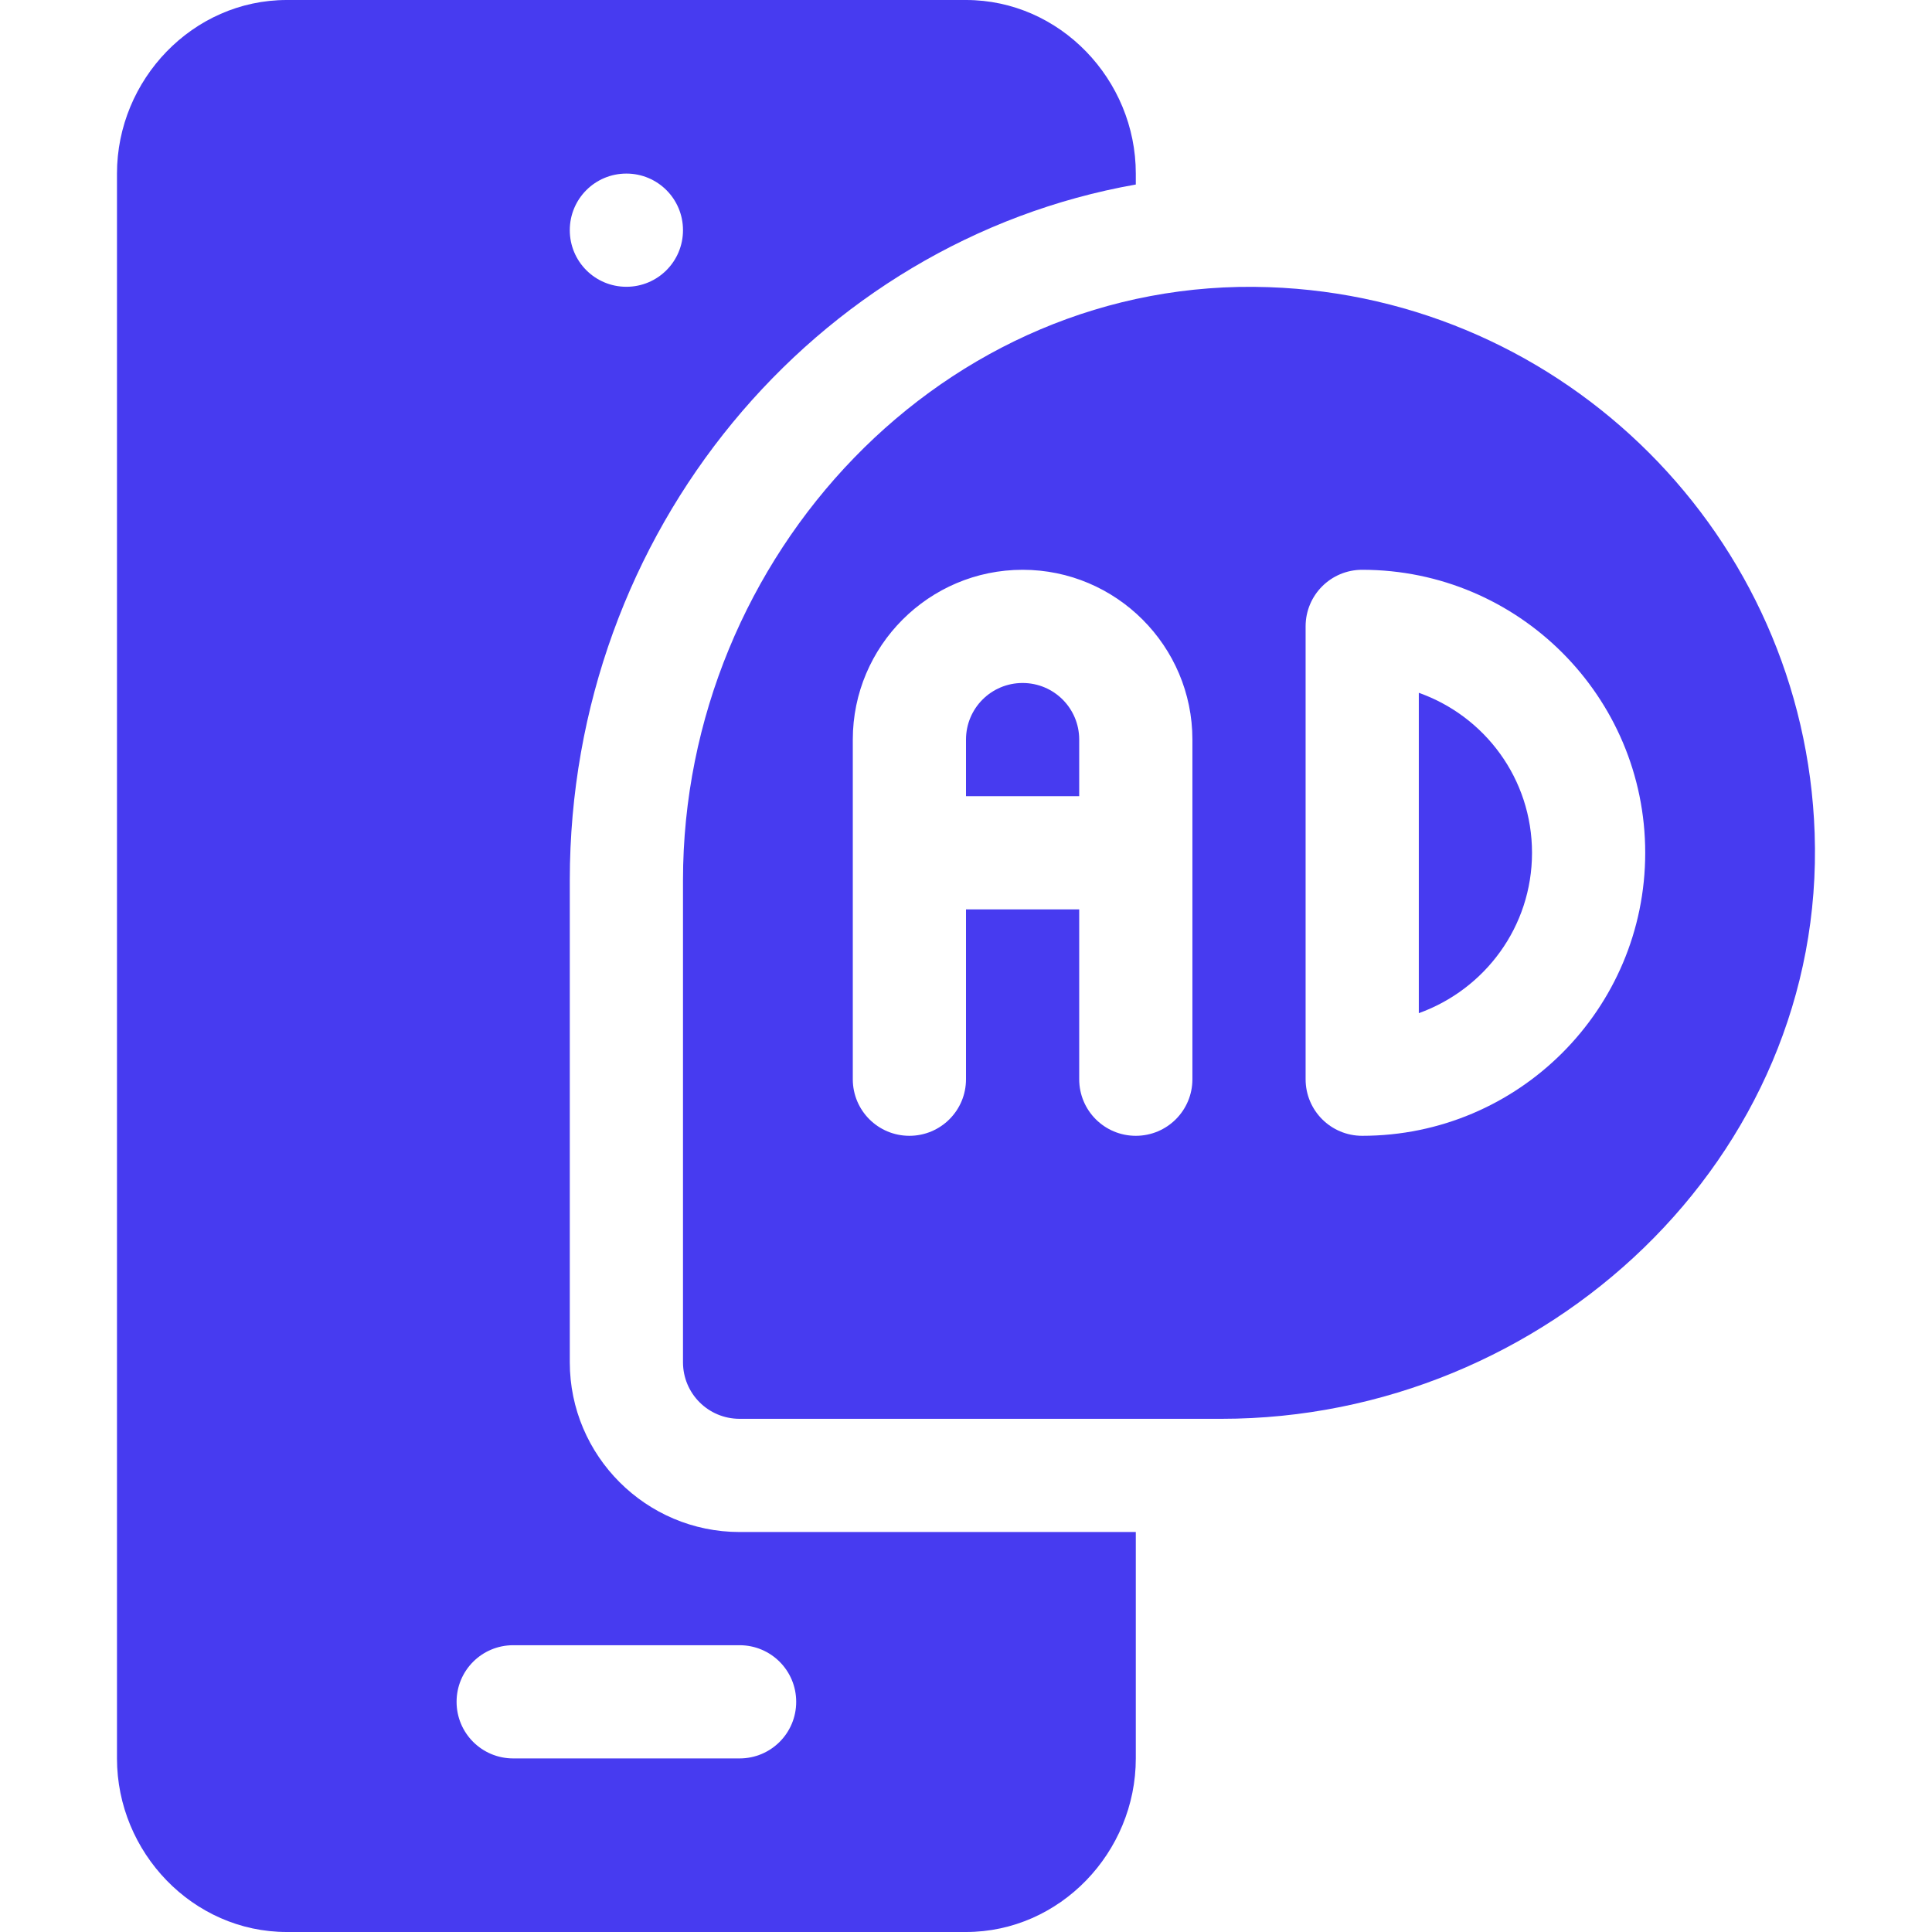 <svg xmlns="http://www.w3.org/2000/svg" xmlns:xlink="http://www.w3.org/1999/xlink" id="Capa_1" x="0px" y="0px" viewBox="0 0 512 512" style="enable-background:new 0 0 512 512;" xml:space="preserve"> <style type="text/css"> .st0{fill:#473BF0;} </style> <g> <g> <path class="st0" d="M286,196c0-8.3-6.7-15-15-15s-15,6.7-15,15v15h30V196z"></path> <path class="st0" d="M181,233.3V361c0,8.3,6.7,15,15,15h127.7c86,0,160.2-69.2,157.2-155.2c-2.7-78.6-66.1-142-144.7-144.7 C250.2,73.1,181,147.3,181,233.3z M346,166c0-8.3,6.7-15,15-15c41.4,0,75,33.6,75,75s-33.6,75-75,75c-8.3,0-15-6.7-15-15V166z M271,151c24.8,0,45,20.2,45,45v90c0,8.3-6.7,15-15,15s-15-6.7-15-15v-45h-30v45c0,8.3-6.7,15-15,15s-15-6.7-15-15v-90 C226,171.2,246.2,151,271,151z"></path> <path class="st0" d="M301,48.9V46c0-24.9-20.1-46-45-46H76C51.1,0,31,21.1,31,46v420c0,24.9,20.1,46,45,46h180 c24.9,0,45-21.1,45-46v-60H196c-24.8,0-45-20.2-45-45V233.3C151,140.8,216,63.9,301,48.9z M166,46c8.3,0,15,6.7,15,15 c0,8.3-6.7,15-15,15s-15-6.7-15-15C151,52.7,157.7,46,166,46z M196,436c8.3,0,15,6.7,15,15s-6.7,15-15,15h-60c-8.3,0-15-6.7-15-15 s6.7-15,15-15H196z"></path> </g> <path class="st0" d="M406,226c0-19.6-12.5-36.2-30-42.4v84.9C393.5,262.2,406,245.6,406,226z"></path> </g> </svg>